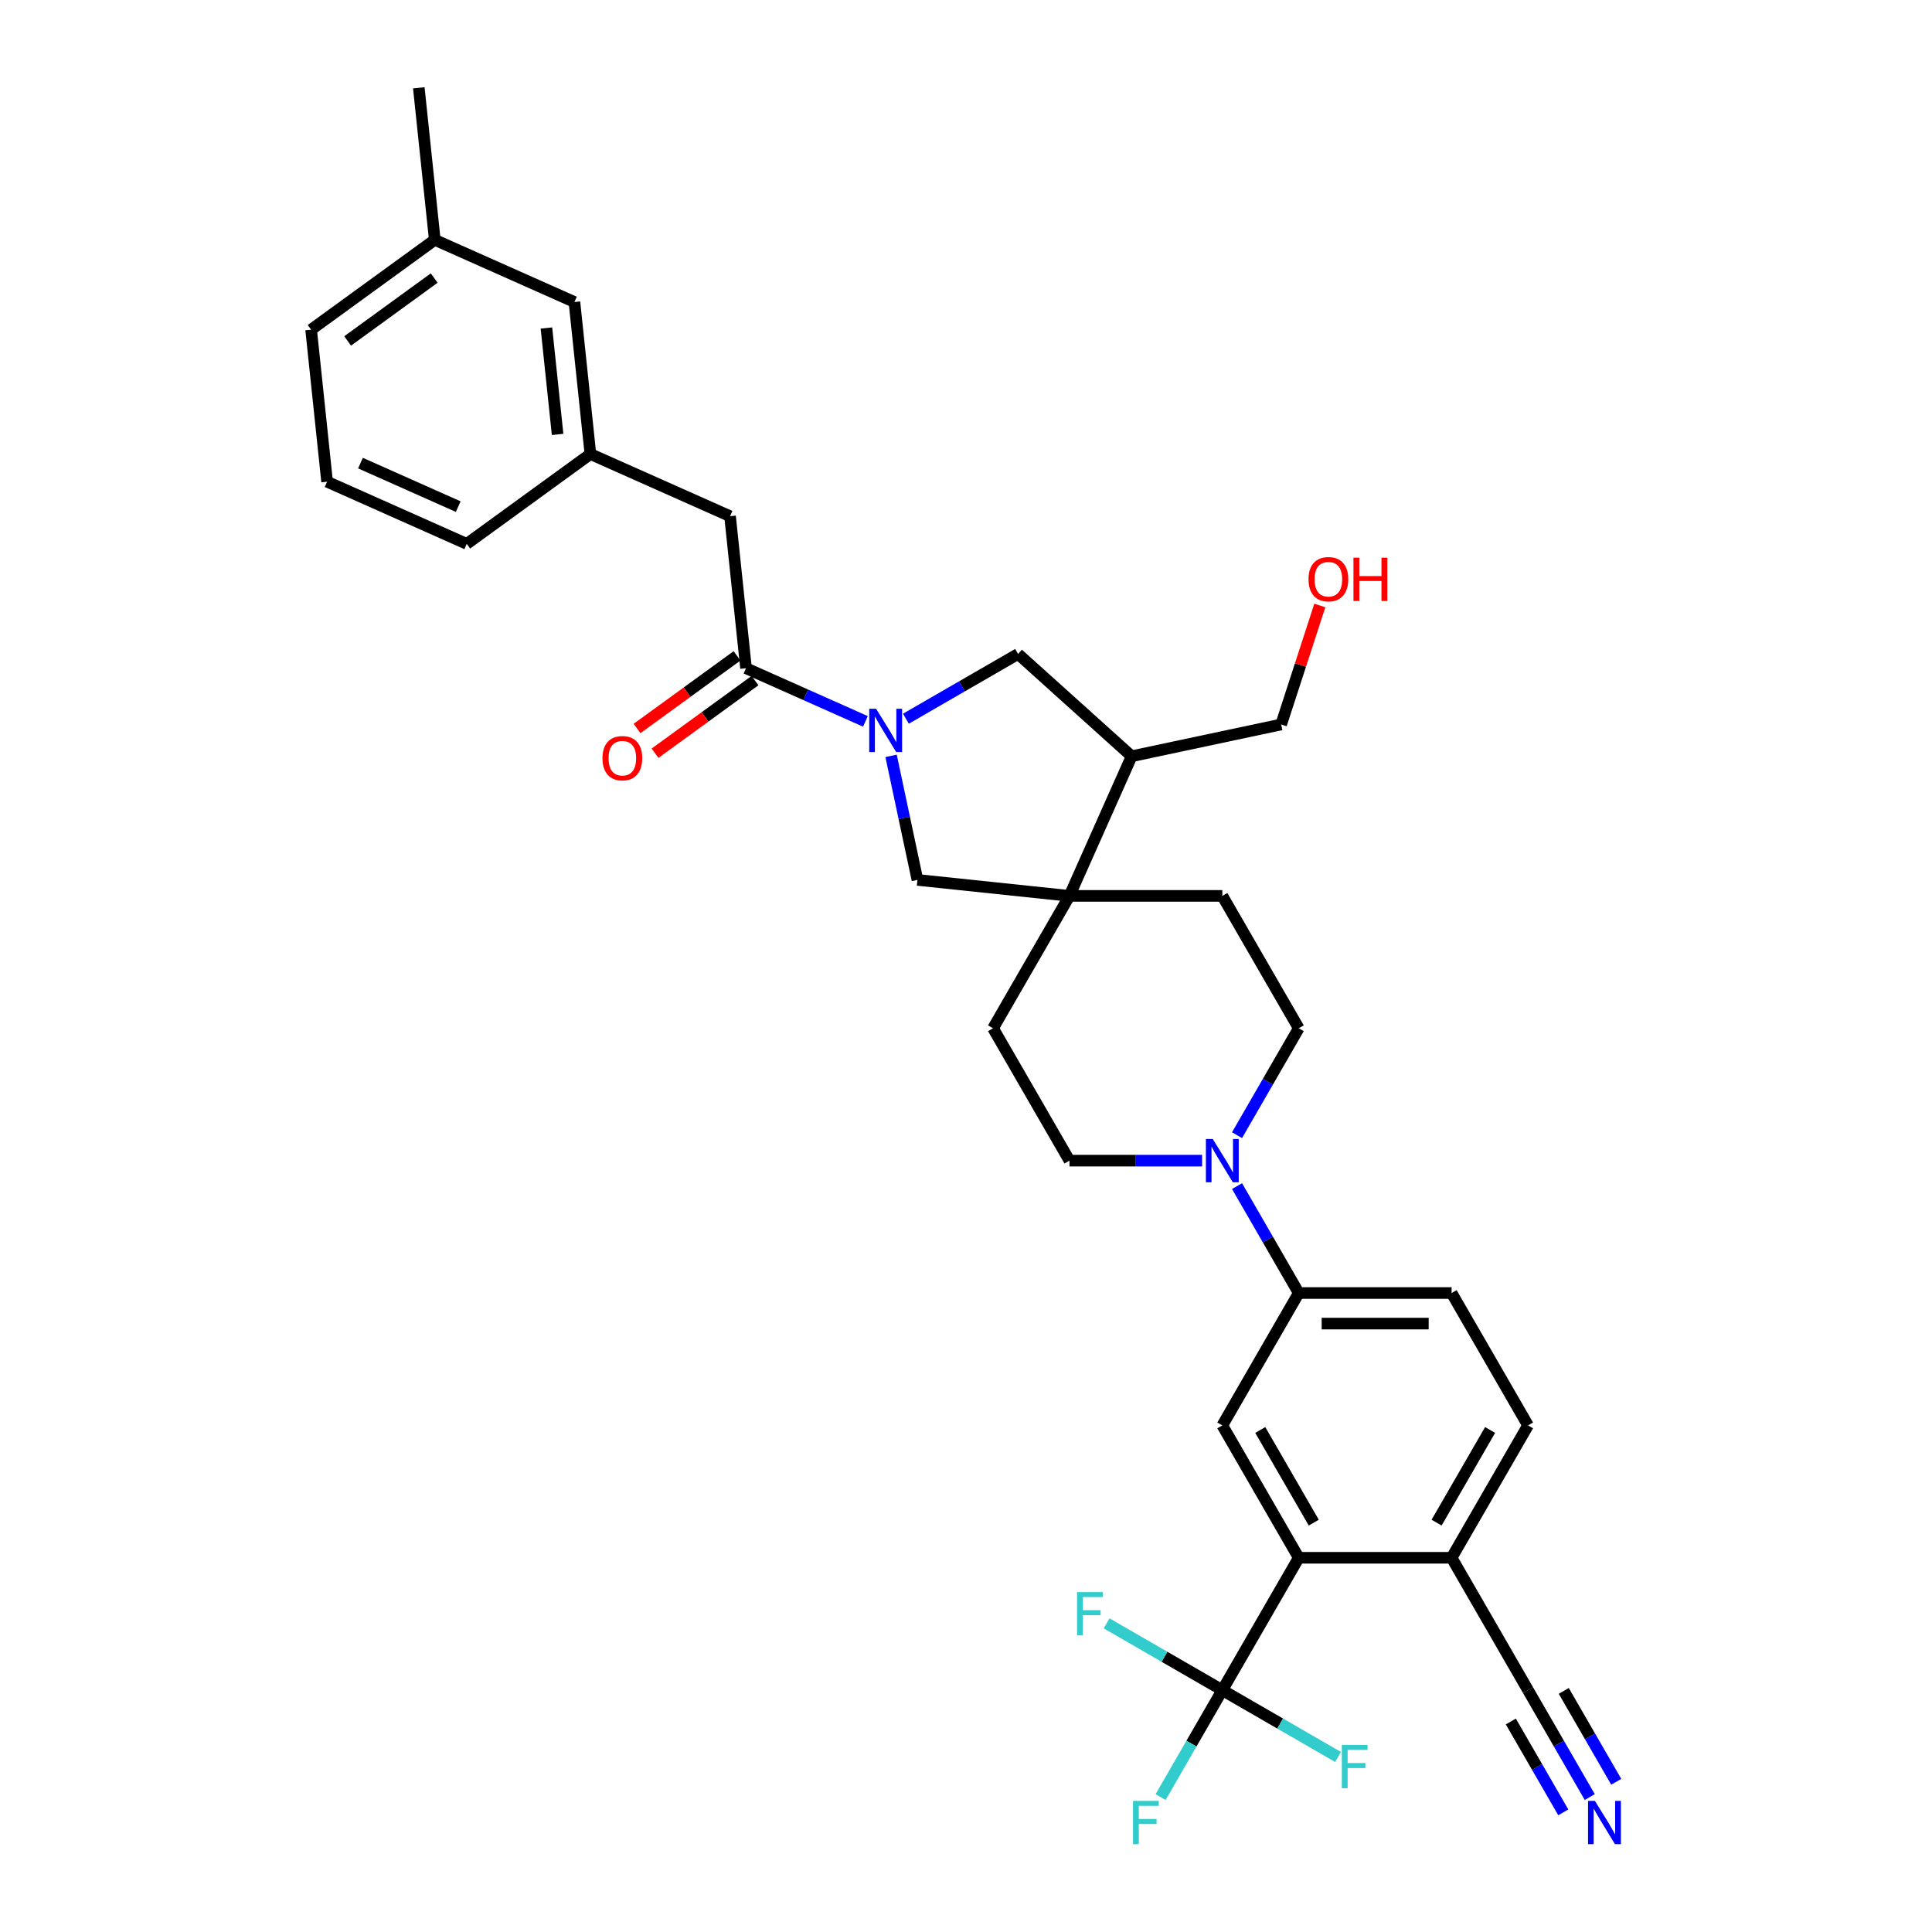 <?xml version='1.0' encoding='iso-8859-1'?>
<svg version='1.1' baseProfile='full'
              xmlns='http://www.w3.org/2000/svg'
                      xmlns:rdkit='http://www.rdkit.org/xml'
                      xmlns:xlink='http://www.w3.org/1999/xlink'
                  xml:space='preserve'
width='1000px' height='1000px' viewBox='0 0 1000 1000'>
<!-- END OF HEADER -->
<rect style='opacity:1.0;fill:#FFFFFF;stroke:none' width='1000' height='1000' x='0' y='0'> </rect>
<path class='bond-1' d='M 447.943,373.387 L 417.041,359.629' style='fill:none;fill-rule:evenodd;stroke:#0000FF;stroke-width:6px;stroke-linecap:butt;stroke-linejoin:miter;stroke-opacity:1' />
<path class='bond-1' d='M 417.041,359.629 L 386.14,345.871' style='fill:none;fill-rule:evenodd;stroke:#000000;stroke-width:6px;stroke-linecap:butt;stroke-linejoin:miter;stroke-opacity:1' />
<path class='bond-6' d='M 461.22,391.233 L 468.044,423.337' style='fill:none;fill-rule:evenodd;stroke:#0000FF;stroke-width:6px;stroke-linecap:butt;stroke-linejoin:miter;stroke-opacity:1' />
<path class='bond-6' d='M 468.044,423.337 L 474.868,455.441' style='fill:none;fill-rule:evenodd;stroke:#000000;stroke-width:6px;stroke-linecap:butt;stroke-linejoin:miter;stroke-opacity:1' />
<path class='bond-8' d='M 468.894,372.003 L 497.915,355.248' style='fill:none;fill-rule:evenodd;stroke:#0000FF;stroke-width:6px;stroke-linecap:butt;stroke-linejoin:miter;stroke-opacity:1' />
<path class='bond-8' d='M 497.915,355.248 L 526.937,338.492' style='fill:none;fill-rule:evenodd;stroke:#000000;stroke-width:6px;stroke-linecap:butt;stroke-linejoin:miter;stroke-opacity:1' />
<path class='bond-0' d='M 632.672,874.824 L 672.231,806.305' style='fill:none;fill-rule:evenodd;stroke:#000000;stroke-width:6px;stroke-linecap:butt;stroke-linejoin:miter;stroke-opacity:1' />
<path class='bond-22' d='M 632.672,874.824 L 616.697,902.492' style='fill:none;fill-rule:evenodd;stroke:#000000;stroke-width:6px;stroke-linecap:butt;stroke-linejoin:miter;stroke-opacity:1' />
<path class='bond-22' d='M 616.697,902.492 L 600.723,930.161' style='fill:none;fill-rule:evenodd;stroke:#33CCCC;stroke-width:6px;stroke-linecap:butt;stroke-linejoin:miter;stroke-opacity:1' />
<path class='bond-23' d='M 632.672,874.824 L 602.732,857.538' style='fill:none;fill-rule:evenodd;stroke:#000000;stroke-width:6px;stroke-linecap:butt;stroke-linejoin:miter;stroke-opacity:1' />
<path class='bond-23' d='M 602.732,857.538 L 572.793,840.252' style='fill:none;fill-rule:evenodd;stroke:#33CCCC;stroke-width:6px;stroke-linecap:butt;stroke-linejoin:miter;stroke-opacity:1' />
<path class='bond-24' d='M 632.672,874.824 L 662.611,892.109' style='fill:none;fill-rule:evenodd;stroke:#000000;stroke-width:6px;stroke-linecap:butt;stroke-linejoin:miter;stroke-opacity:1' />
<path class='bond-24' d='M 662.611,892.109 L 692.551,909.395' style='fill:none;fill-rule:evenodd;stroke:#33CCCC;stroke-width:6px;stroke-linecap:butt;stroke-linejoin:miter;stroke-opacity:1' />
<path class='bond-13' d='M 386.14,345.871 L 377.87,267.186' style='fill:none;fill-rule:evenodd;stroke:#000000;stroke-width:6px;stroke-linecap:butt;stroke-linejoin:miter;stroke-opacity:1' />
<path class='bond-18' d='M 381.489,339.47 L 355.617,358.268' style='fill:none;fill-rule:evenodd;stroke:#000000;stroke-width:6px;stroke-linecap:butt;stroke-linejoin:miter;stroke-opacity:1' />
<path class='bond-18' d='M 355.617,358.268 L 329.744,377.065' style='fill:none;fill-rule:evenodd;stroke:#FF0000;stroke-width:6px;stroke-linecap:butt;stroke-linejoin:miter;stroke-opacity:1' />
<path class='bond-18' d='M 390.79,352.272 L 364.918,371.069' style='fill:none;fill-rule:evenodd;stroke:#000000;stroke-width:6px;stroke-linecap:butt;stroke-linejoin:miter;stroke-opacity:1' />
<path class='bond-18' d='M 364.918,371.069 L 339.045,389.867' style='fill:none;fill-rule:evenodd;stroke:#FF0000;stroke-width:6px;stroke-linecap:butt;stroke-linejoin:miter;stroke-opacity:1' />
<path class='bond-2' d='M 672.231,806.305 L 632.672,737.786' style='fill:none;fill-rule:evenodd;stroke:#000000;stroke-width:6px;stroke-linecap:butt;stroke-linejoin:miter;stroke-opacity:1' />
<path class='bond-2' d='M 680.001,788.115 L 652.309,740.152' style='fill:none;fill-rule:evenodd;stroke:#000000;stroke-width:6px;stroke-linecap:butt;stroke-linejoin:miter;stroke-opacity:1' />
<path class='bond-36' d='M 672.231,806.305 L 751.35,806.305' style='fill:none;fill-rule:evenodd;stroke:#000000;stroke-width:6px;stroke-linecap:butt;stroke-linejoin:miter;stroke-opacity:1' />
<path class='bond-3' d='M 553.553,463.711 L 474.868,455.441' style='fill:none;fill-rule:evenodd;stroke:#000000;stroke-width:6px;stroke-linecap:butt;stroke-linejoin:miter;stroke-opacity:1' />
<path class='bond-16' d='M 553.553,463.711 L 513.994,532.23' style='fill:none;fill-rule:evenodd;stroke:#000000;stroke-width:6px;stroke-linecap:butt;stroke-linejoin:miter;stroke-opacity:1' />
<path class='bond-17' d='M 553.553,463.711 L 632.672,463.711' style='fill:none;fill-rule:evenodd;stroke:#000000;stroke-width:6px;stroke-linecap:butt;stroke-linejoin:miter;stroke-opacity:1' />
<path class='bond-33' d='M 553.553,463.711 L 585.734,391.433' style='fill:none;fill-rule:evenodd;stroke:#000000;stroke-width:6px;stroke-linecap:butt;stroke-linejoin:miter;stroke-opacity:1' />
<path class='bond-4' d='M 640.282,587.567 L 656.256,559.899' style='fill:none;fill-rule:evenodd;stroke:#0000FF;stroke-width:6px;stroke-linecap:butt;stroke-linejoin:miter;stroke-opacity:1' />
<path class='bond-4' d='M 656.256,559.899 L 672.231,532.23' style='fill:none;fill-rule:evenodd;stroke:#000000;stroke-width:6px;stroke-linecap:butt;stroke-linejoin:miter;stroke-opacity:1' />
<path class='bond-7' d='M 640.282,613.93 L 656.256,641.599' style='fill:none;fill-rule:evenodd;stroke:#0000FF;stroke-width:6px;stroke-linecap:butt;stroke-linejoin:miter;stroke-opacity:1' />
<path class='bond-7' d='M 656.256,641.599 L 672.231,669.267' style='fill:none;fill-rule:evenodd;stroke:#000000;stroke-width:6px;stroke-linecap:butt;stroke-linejoin:miter;stroke-opacity:1' />
<path class='bond-34' d='M 622.196,600.749 L 587.875,600.749' style='fill:none;fill-rule:evenodd;stroke:#0000FF;stroke-width:6px;stroke-linecap:butt;stroke-linejoin:miter;stroke-opacity:1' />
<path class='bond-34' d='M 587.875,600.749 L 553.553,600.749' style='fill:none;fill-rule:evenodd;stroke:#000000;stroke-width:6px;stroke-linecap:butt;stroke-linejoin:miter;stroke-opacity:1' />
<path class='bond-5' d='M 632.672,737.786 L 672.231,669.267' style='fill:none;fill-rule:evenodd;stroke:#000000;stroke-width:6px;stroke-linecap:butt;stroke-linejoin:miter;stroke-opacity:1' />
<path class='bond-19' d='M 672.231,669.267 L 751.35,669.267' style='fill:none;fill-rule:evenodd;stroke:#000000;stroke-width:6px;stroke-linecap:butt;stroke-linejoin:miter;stroke-opacity:1' />
<path class='bond-19' d='M 684.099,685.091 L 739.482,685.091' style='fill:none;fill-rule:evenodd;stroke:#000000;stroke-width:6px;stroke-linecap:butt;stroke-linejoin:miter;stroke-opacity:1' />
<path class='bond-9' d='M 526.937,338.492 L 585.734,391.433' style='fill:none;fill-rule:evenodd;stroke:#000000;stroke-width:6px;stroke-linecap:butt;stroke-linejoin:miter;stroke-opacity:1' />
<path class='bond-27' d='M 585.734,391.433 L 663.123,374.983' style='fill:none;fill-rule:evenodd;stroke:#000000;stroke-width:6px;stroke-linecap:butt;stroke-linejoin:miter;stroke-opacity:1' />
<path class='bond-10' d='M 822.858,930.161 L 806.884,902.492' style='fill:none;fill-rule:evenodd;stroke:#0000FF;stroke-width:6px;stroke-linecap:butt;stroke-linejoin:miter;stroke-opacity:1' />
<path class='bond-10' d='M 806.884,902.492 L 790.909,874.824' style='fill:none;fill-rule:evenodd;stroke:#000000;stroke-width:6px;stroke-linecap:butt;stroke-linejoin:miter;stroke-opacity:1' />
<path class='bond-10' d='M 836.562,922.249 L 822.983,898.731' style='fill:none;fill-rule:evenodd;stroke:#0000FF;stroke-width:6px;stroke-linecap:butt;stroke-linejoin:miter;stroke-opacity:1' />
<path class='bond-10' d='M 822.983,898.731 L 809.405,875.212' style='fill:none;fill-rule:evenodd;stroke:#000000;stroke-width:6px;stroke-linecap:butt;stroke-linejoin:miter;stroke-opacity:1' />
<path class='bond-10' d='M 809.154,938.073 L 795.576,914.554' style='fill:none;fill-rule:evenodd;stroke:#0000FF;stroke-width:6px;stroke-linecap:butt;stroke-linejoin:miter;stroke-opacity:1' />
<path class='bond-10' d='M 795.576,914.554 L 781.998,891.036' style='fill:none;fill-rule:evenodd;stroke:#000000;stroke-width:6px;stroke-linecap:butt;stroke-linejoin:miter;stroke-opacity:1' />
<path class='bond-11' d='M 790.909,874.824 L 751.35,806.305' style='fill:none;fill-rule:evenodd;stroke:#000000;stroke-width:6px;stroke-linecap:butt;stroke-linejoin:miter;stroke-opacity:1' />
<path class='bond-12' d='M 751.35,806.305 L 790.909,737.786' style='fill:none;fill-rule:evenodd;stroke:#000000;stroke-width:6px;stroke-linecap:butt;stroke-linejoin:miter;stroke-opacity:1' />
<path class='bond-12' d='M 743.58,788.115 L 771.271,740.152' style='fill:none;fill-rule:evenodd;stroke:#000000;stroke-width:6px;stroke-linecap:butt;stroke-linejoin:miter;stroke-opacity:1' />
<path class='bond-20' d='M 377.87,267.186 L 305.591,235.005' style='fill:none;fill-rule:evenodd;stroke:#000000;stroke-width:6px;stroke-linecap:butt;stroke-linejoin:miter;stroke-opacity:1' />
<path class='bond-14' d='M 672.231,532.23 L 632.672,463.711' style='fill:none;fill-rule:evenodd;stroke:#000000;stroke-width:6px;stroke-linecap:butt;stroke-linejoin:miter;stroke-opacity:1' />
<path class='bond-15' d='M 553.553,600.749 L 513.994,532.23' style='fill:none;fill-rule:evenodd;stroke:#000000;stroke-width:6px;stroke-linecap:butt;stroke-linejoin:miter;stroke-opacity:1' />
<path class='bond-21' d='M 751.35,669.267 L 790.909,737.786' style='fill:none;fill-rule:evenodd;stroke:#000000;stroke-width:6px;stroke-linecap:butt;stroke-linejoin:miter;stroke-opacity:1' />
<path class='bond-25' d='M 305.591,235.005 L 297.321,156.32' style='fill:none;fill-rule:evenodd;stroke:#000000;stroke-width:6px;stroke-linecap:butt;stroke-linejoin:miter;stroke-opacity:1' />
<path class='bond-25' d='M 288.614,224.857 L 282.825,169.777' style='fill:none;fill-rule:evenodd;stroke:#000000;stroke-width:6px;stroke-linecap:butt;stroke-linejoin:miter;stroke-opacity:1' />
<path class='bond-30' d='M 305.591,235.005 L 241.583,281.51' style='fill:none;fill-rule:evenodd;stroke:#000000;stroke-width:6px;stroke-linecap:butt;stroke-linejoin:miter;stroke-opacity:1' />
<path class='bond-26' d='M 297.321,156.32 L 225.043,124.14' style='fill:none;fill-rule:evenodd;stroke:#000000;stroke-width:6px;stroke-linecap:butt;stroke-linejoin:miter;stroke-opacity:1' />
<path class='bond-32' d='M 225.043,124.14 L 216.773,45.455' style='fill:none;fill-rule:evenodd;stroke:#000000;stroke-width:6px;stroke-linecap:butt;stroke-linejoin:miter;stroke-opacity:1' />
<path class='bond-35' d='M 225.043,124.14 L 161.034,170.644' style='fill:none;fill-rule:evenodd;stroke:#000000;stroke-width:6px;stroke-linecap:butt;stroke-linejoin:miter;stroke-opacity:1' />
<path class='bond-35' d='M 224.742,143.917 L 179.937,176.47' style='fill:none;fill-rule:evenodd;stroke:#000000;stroke-width:6px;stroke-linecap:butt;stroke-linejoin:miter;stroke-opacity:1' />
<path class='bond-28' d='M 663.123,374.983 L 673.129,344.188' style='fill:none;fill-rule:evenodd;stroke:#000000;stroke-width:6px;stroke-linecap:butt;stroke-linejoin:miter;stroke-opacity:1' />
<path class='bond-28' d='M 673.129,344.188 L 683.135,313.393' style='fill:none;fill-rule:evenodd;stroke:#FF0000;stroke-width:6px;stroke-linecap:butt;stroke-linejoin:miter;stroke-opacity:1' />
<path class='bond-29' d='M 169.305,249.33 L 241.583,281.51' style='fill:none;fill-rule:evenodd;stroke:#000000;stroke-width:6px;stroke-linecap:butt;stroke-linejoin:miter;stroke-opacity:1' />
<path class='bond-29' d='M 186.582,239.701 L 237.177,262.227' style='fill:none;fill-rule:evenodd;stroke:#000000;stroke-width:6px;stroke-linecap:butt;stroke-linejoin:miter;stroke-opacity:1' />
<path class='bond-31' d='M 169.305,249.33 L 161.034,170.644' style='fill:none;fill-rule:evenodd;stroke:#000000;stroke-width:6px;stroke-linecap:butt;stroke-linejoin:miter;stroke-opacity:1' />
<path  class='atom-0' d='M 453.465 366.848
L 460.808 378.716
Q 461.536 379.887, 462.707 382.007
Q 463.877 384.128, 463.941 384.254
L 463.941 366.848
L 466.916 366.848
L 466.916 389.255
L 463.846 389.255
L 455.966 376.279
Q 455.048 374.76, 454.067 373.019
Q 453.117 371.279, 452.833 370.741
L 452.833 389.255
L 449.921 389.255
L 449.921 366.848
L 453.465 366.848
' fill='#0000FF'/>
<path  class='atom-5' d='M 627.719 589.545
L 635.061 601.413
Q 635.789 602.584, 636.96 604.705
Q 638.131 606.825, 638.194 606.952
L 638.194 589.545
L 641.169 589.545
L 641.169 611.952
L 638.099 611.952
L 630.219 598.976
Q 629.301 597.457, 628.32 595.717
Q 627.371 593.976, 627.086 593.438
L 627.086 611.952
L 624.174 611.952
L 624.174 589.545
L 627.719 589.545
' fill='#0000FF'/>
<path  class='atom-11' d='M 825.515 932.139
L 832.858 944.007
Q 833.586 945.178, 834.757 947.298
Q 835.927 949.419, 835.991 949.545
L 835.991 932.139
L 838.966 932.139
L 838.966 954.545
L 835.896 954.545
L 828.016 941.57
Q 827.098 940.051, 826.117 938.31
Q 825.167 936.57, 824.883 936.032
L 824.883 954.545
L 821.971 954.545
L 821.971 932.139
L 825.515 932.139
' fill='#0000FF'/>
<path  class='atom-19' d='M 311.846 392.439
Q 311.846 387.059, 314.505 384.052
Q 317.163 381.046, 322.132 381.046
Q 327.1 381.046, 329.759 384.052
Q 332.417 387.059, 332.417 392.439
Q 332.417 397.882, 329.727 400.984
Q 327.037 404.054, 322.132 404.054
Q 317.195 404.054, 314.505 400.984
Q 311.846 397.914, 311.846 392.439
M 322.132 401.522
Q 325.549 401.522, 327.385 399.243
Q 329.252 396.933, 329.252 392.439
Q 329.252 388.04, 327.385 385.825
Q 325.549 383.578, 322.132 383.578
Q 318.714 383.578, 316.846 385.793
Q 315.011 388.008, 315.011 392.439
Q 315.011 396.965, 316.846 399.243
Q 318.714 401.522, 322.132 401.522
' fill='#FF0000'/>
<path  class='atom-23' d='M 586.451 932.139
L 599.774 932.139
L 599.774 934.703
L 589.457 934.703
L 589.457 941.507
L 598.635 941.507
L 598.635 944.102
L 589.457 944.102
L 589.457 954.545
L 586.451 954.545
L 586.451 932.139
' fill='#33CCCC'/>
<path  class='atom-24' d='M 557.491 824.061
L 570.815 824.061
L 570.815 826.624
L 560.498 826.624
L 560.498 833.429
L 569.676 833.429
L 569.676 836.024
L 560.498 836.024
L 560.498 846.467
L 557.491 846.467
L 557.491 824.061
' fill='#33CCCC'/>
<path  class='atom-25' d='M 694.529 903.18
L 707.852 903.18
L 707.852 905.743
L 697.535 905.743
L 697.535 912.547
L 706.713 912.547
L 706.713 915.142
L 697.535 915.142
L 697.535 925.586
L 694.529 925.586
L 694.529 903.18
' fill='#33CCCC'/>
<path  class='atom-29' d='M 677.287 299.8
Q 677.287 294.42, 679.945 291.414
Q 682.604 288.407, 687.572 288.407
Q 692.541 288.407, 695.199 291.414
Q 697.858 294.42, 697.858 299.8
Q 697.858 305.243, 695.168 308.345
Q 692.478 311.415, 687.572 311.415
Q 682.635 311.415, 679.945 308.345
Q 677.287 305.275, 677.287 299.8
M 687.572 308.883
Q 690.99 308.883, 692.826 306.604
Q 694.693 304.294, 694.693 299.8
Q 694.693 295.401, 692.826 293.186
Q 690.99 290.939, 687.572 290.939
Q 684.154 290.939, 682.287 293.154
Q 680.452 295.369, 680.452 299.8
Q 680.452 304.326, 682.287 306.604
Q 684.154 308.883, 687.572 308.883
' fill='#FF0000'/>
<path  class='atom-29' d='M 700.548 288.66
L 703.586 288.66
L 703.586 298.186
L 715.042 298.186
L 715.042 288.66
L 718.08 288.66
L 718.08 311.067
L 715.042 311.067
L 715.042 300.718
L 703.586 300.718
L 703.586 311.067
L 700.548 311.067
L 700.548 288.66
' fill='#FF0000'/>
</svg>
